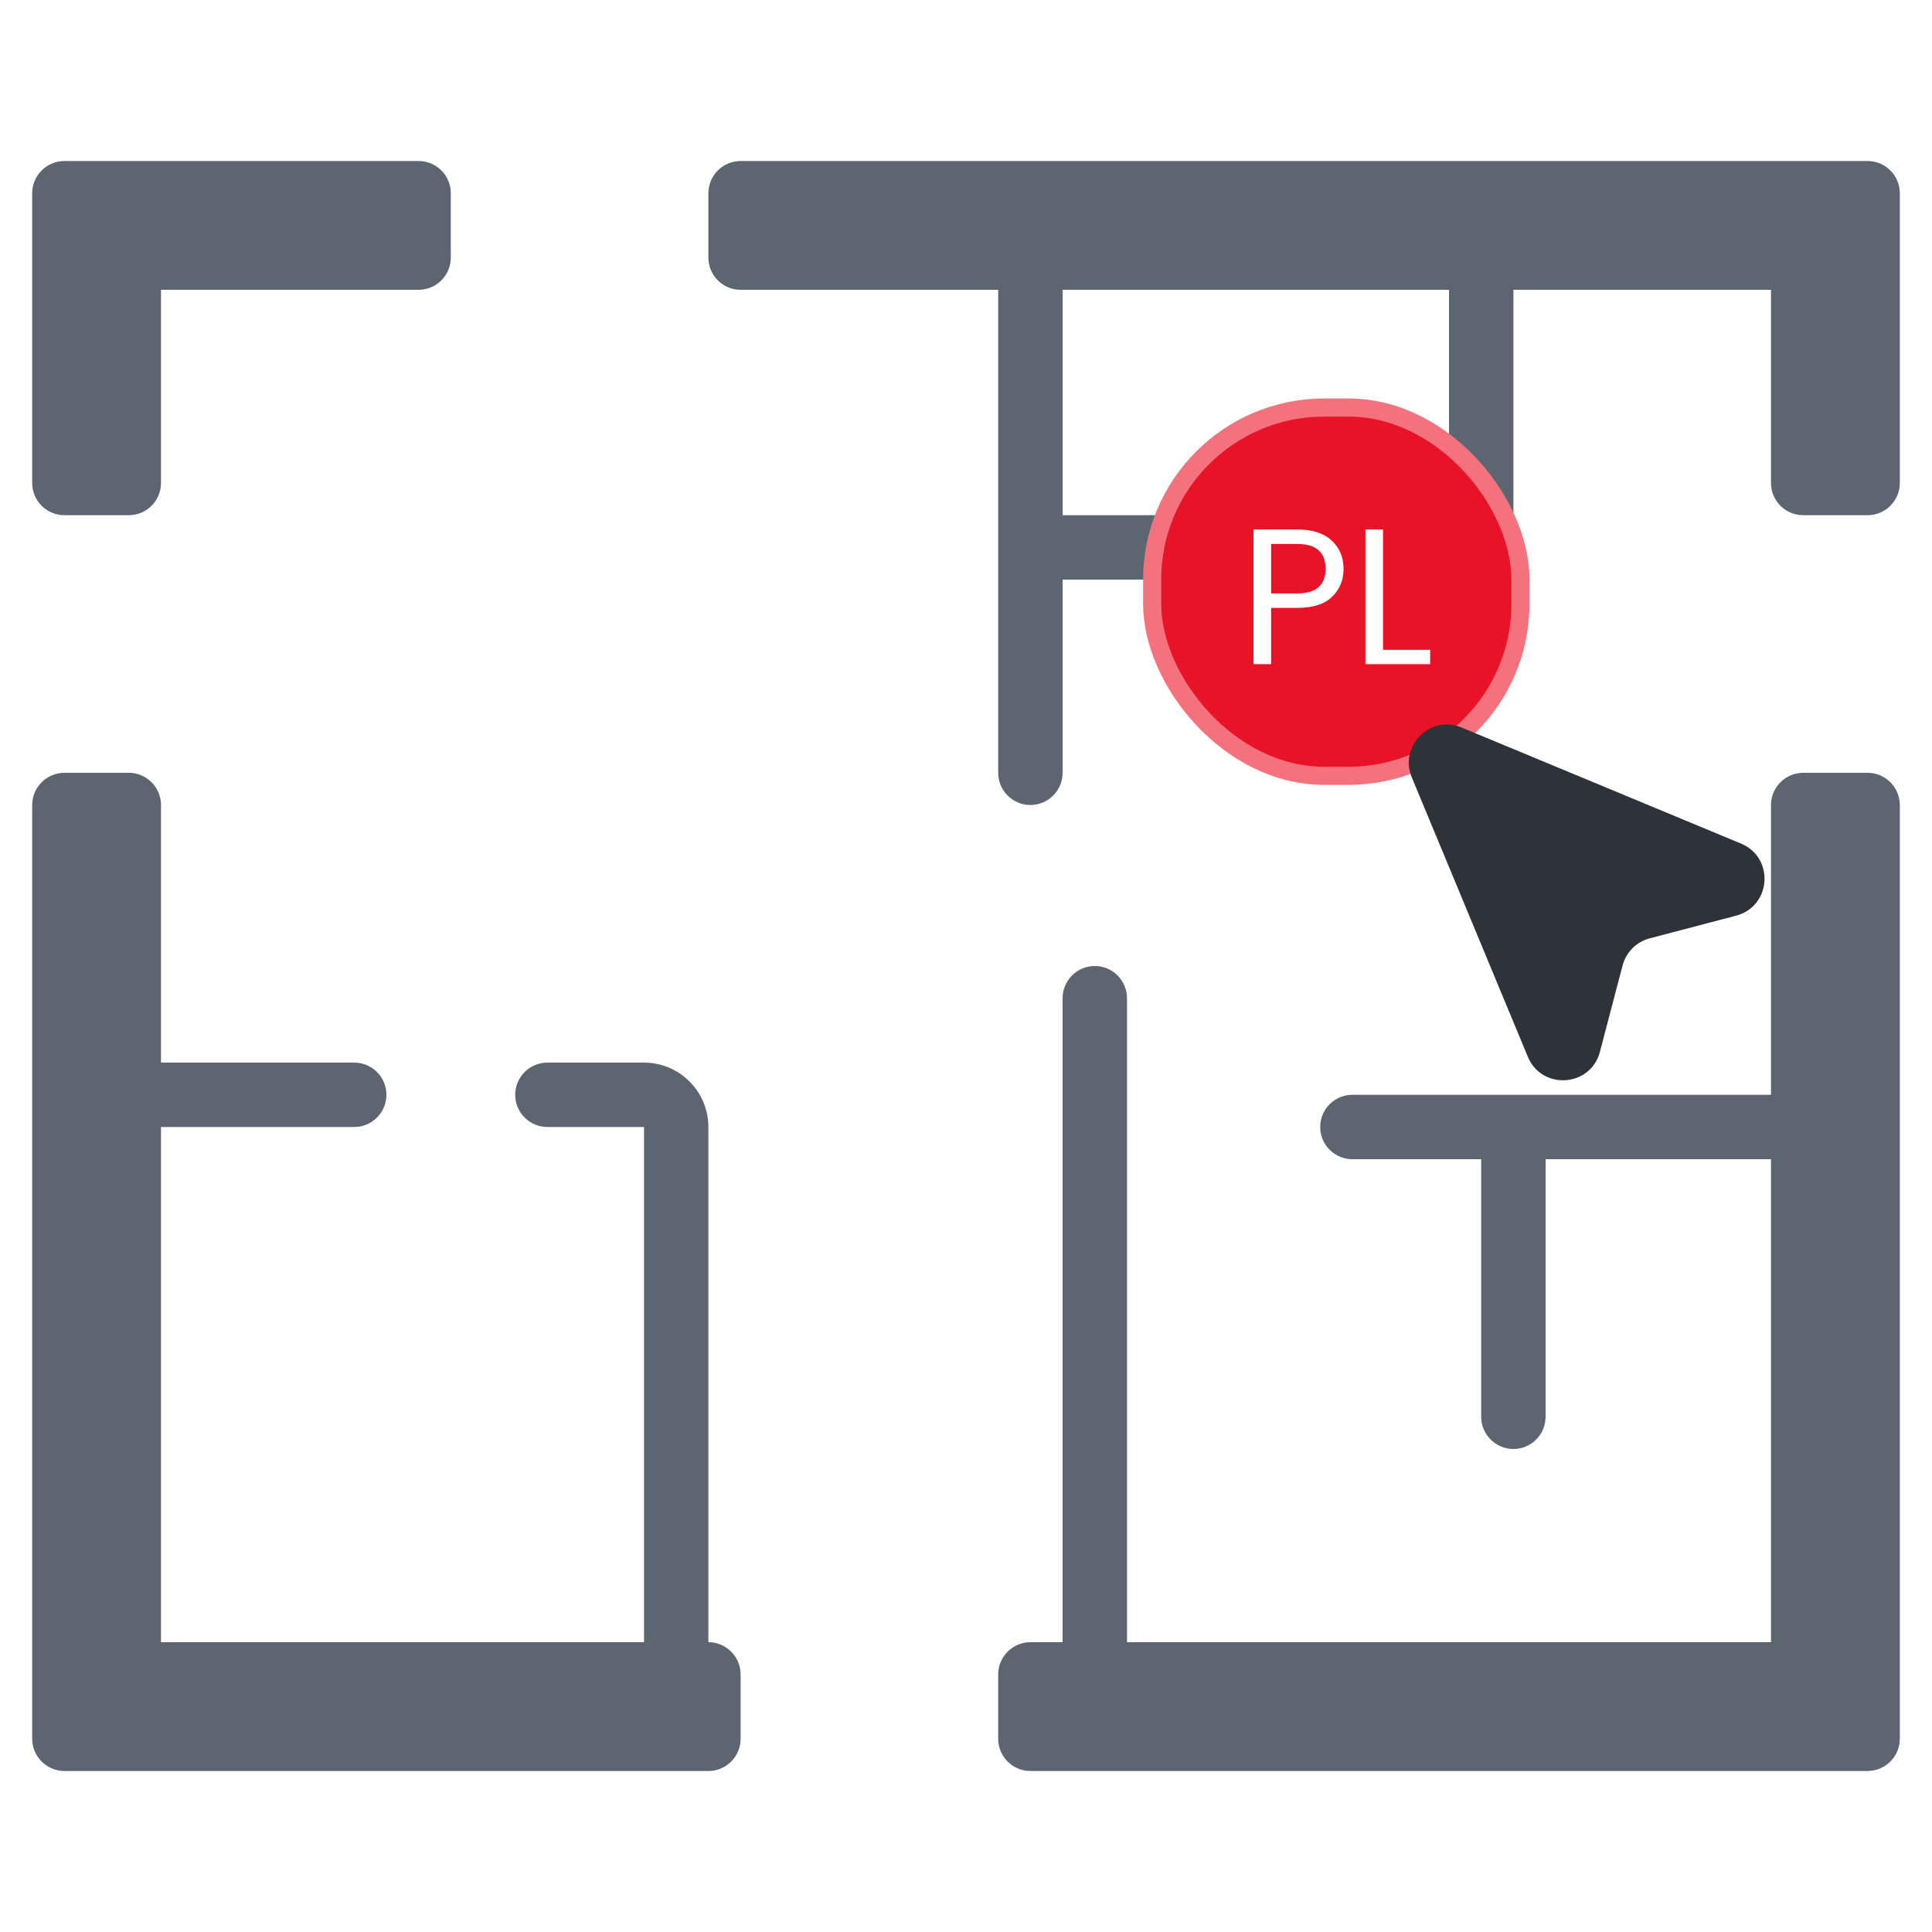 <svg xmlns="http://www.w3.org/2000/svg" width="80" height="80" viewBox="0 0 80 80" fill="none"><path d="M14.667 44H6.667C6.313 44 5.974 44.141 5.724 44.391C5.474 44.641 5.333 44.98 5.333 45.333C5.333 45.687 5.474 46.026 5.724 46.276C5.974 46.526 6.313 46.667 6.667 46.667H14.667C15.02 46.667 15.36 46.526 15.61 46.276C15.86 46.026 16 45.687 16 45.333C16 44.98 15.86 44.641 15.61 44.391C15.36 44.141 15.02 44 14.667 44ZM26.667 44H22.667C22.313 44 21.974 44.141 21.724 44.391C21.474 44.641 21.333 44.98 21.333 45.333C21.333 45.687 21.474 46.026 21.724 46.276C21.974 46.526 22.313 46.667 22.667 46.667H26.667V68C26.667 68.354 26.807 68.693 27.057 68.943C27.307 69.193 27.646 69.333 28 69.333C28.354 69.333 28.693 69.193 28.943 68.943C29.193 68.693 29.333 68.354 29.333 68V46.667C29.333 45.196 28.137 44 26.667 44ZM49.333 21.333H44V12C44 11.646 43.86 11.307 43.609 11.057C43.359 10.807 43.02 10.667 42.667 10.667C42.313 10.667 41.974 10.807 41.724 11.057C41.474 11.307 41.333 11.646 41.333 12V32C41.333 32.354 41.474 32.693 41.724 32.943C41.974 33.193 42.313 33.333 42.667 33.333C43.02 33.333 43.359 33.193 43.609 32.943C43.86 32.693 44 32.354 44 32V24H49.333C49.687 24 50.026 23.86 50.276 23.61C50.526 23.359 50.667 23.02 50.667 22.667C50.667 22.313 50.526 21.974 50.276 21.724C50.026 21.474 49.687 21.333 49.333 21.333ZM61.333 28C61.687 28 62.026 27.86 62.276 27.61C62.526 27.359 62.667 27.02 62.667 26.667V12C62.667 11.646 62.526 11.307 62.276 11.057C62.026 10.807 61.687 10.667 61.333 10.667C60.98 10.667 60.641 10.807 60.391 11.057C60.141 11.307 60 11.646 60 12V26.667C60 27.02 60.141 27.359 60.391 27.61C60.641 27.86 60.98 28 61.333 28ZM73.333 45.333H56C55.646 45.333 55.307 45.474 55.057 45.724C54.807 45.974 54.667 46.313 54.667 46.667C54.667 47.02 54.807 47.359 55.057 47.609C55.307 47.859 55.646 48 56 48H61.333V58.667C61.333 59.02 61.474 59.359 61.724 59.609C61.974 59.859 62.313 60 62.667 60C63.02 60 63.359 59.859 63.609 59.609C63.86 59.359 64 59.02 64 58.667V48H73.333C73.687 48 74.026 47.859 74.276 47.609C74.526 47.359 74.667 47.02 74.667 46.667C74.667 46.313 74.526 45.974 74.276 45.724C74.026 45.474 73.687 45.333 73.333 45.333ZM45.333 40C44.98 40 44.641 40.141 44.391 40.391C44.141 40.641 44 40.98 44 41.333V68C44 68.354 44.141 68.693 44.391 68.943C44.641 69.193 44.98 69.333 45.333 69.333C45.687 69.333 46.026 69.193 46.276 68.943C46.526 68.693 46.667 68.354 46.667 68V41.333C46.667 40.98 46.526 40.641 46.276 40.391C46.026 40.141 45.687 40 45.333 40Z" fill="#5B6671"></path><path d="M18.667 8V10.667C18.667 11.02 18.526 11.359 18.276 11.61C18.026 11.86 17.687 12 17.333 12H6.667V20C6.667 20.354 6.526 20.693 6.276 20.943C6.026 21.193 5.687 21.333 5.333 21.333H2.667C2.313 21.333 1.974 21.193 1.724 20.943C1.474 20.693 1.333 20.354 1.333 20V8C1.333 7.267 1.933 6.667 2.667 6.667H17.333C17.687 6.667 18.026 6.807 18.276 7.057C18.526 7.307 18.667 7.646 18.667 8ZM78.667 8V20C78.667 20.354 78.526 20.693 78.276 20.943C78.026 21.193 77.687 21.333 77.333 21.333H74.667C74.313 21.333 73.974 21.193 73.724 20.943C73.474 20.693 73.333 20.354 73.333 20V12H30.667C30.313 12 29.974 11.86 29.724 11.61C29.474 11.359 29.333 11.02 29.333 10.667V8C29.333 7.646 29.474 7.307 29.724 7.057C29.974 6.807 30.313 6.667 30.667 6.667H77.333C78.067 6.667 78.667 7.267 78.667 8ZM78.667 33.333V72C78.667 72.733 78.067 73.333 77.333 73.333H42.667C42.313 73.333 41.974 73.193 41.724 72.943C41.474 72.693 41.333 72.354 41.333 72V69.333C41.333 68.98 41.474 68.641 41.724 68.391C41.974 68.141 42.313 68 42.667 68H73.333V33.333C73.333 32.98 73.474 32.641 73.724 32.391C73.974 32.141 74.313 32 74.667 32H77.333C77.687 32 78.026 32.141 78.276 32.391C78.526 32.641 78.667 32.98 78.667 33.333ZM30.667 69.333V72C30.667 72.354 30.526 72.693 30.276 72.943C30.026 73.193 29.687 73.333 29.333 73.333H2.667C1.933 73.333 1.333 72.733 1.333 72V33.333C1.333 32.98 1.474 32.641 1.724 32.391C1.974 32.141 2.313 32 2.667 32H5.333C5.687 32 6.026 32.141 6.276 32.391C6.526 32.641 6.667 32.98 6.667 33.333V68H29.333C29.687 68 30.026 68.141 30.276 68.391C30.526 68.641 30.667 68.98 30.667 69.333Z" fill="#5B6671"></path><g filter="url(#filter0_d_179_336)"><rect x="47.708" y="16.875" width="15.25" height="15.25" rx="7.125" fill="#E81327"></rect><rect x="47.708" y="16.875" width="15.25" height="15.25" rx="7.125" stroke="#F3727D" stroke-width="0.75"></rect><path d="M55.634 23.556C55.634 24.02 55.474 24.407 55.154 24.716C54.84 25.02 54.357 25.172 53.706 25.172H52.634V27.5H51.906V21.924H53.706C54.336 21.924 54.813 22.076 55.138 22.38C55.469 22.684 55.634 23.076 55.634 23.556ZM53.706 24.572C54.112 24.572 54.41 24.484 54.602 24.308C54.794 24.132 54.89 23.881 54.89 23.556C54.89 22.868 54.496 22.524 53.706 22.524H52.634V24.572H53.706ZM57.267 26.908H59.219V27.5H56.539V21.924H57.267V26.908Z" fill="white"></path></g><path d="M72.092 34.931L60.522 30.125C59.222 29.585 57.919 30.888 58.459 32.189L63.265 43.759C63.844 45.155 65.866 45.016 66.249 43.554L67.187 39.98C67.258 39.709 67.4 39.462 67.597 39.264C67.795 39.066 68.042 38.925 68.313 38.854L71.887 37.916C73.349 37.533 73.488 35.511 72.092 34.931Z" fill="#2D3339"></path><defs><filter id="filter0_d_179_336" x="45.433" y="14.6" width="19.8" height="19.8" filterUnits="userSpaceOnUse" color-interpolation-filters="sRGB"></filter></defs></svg>